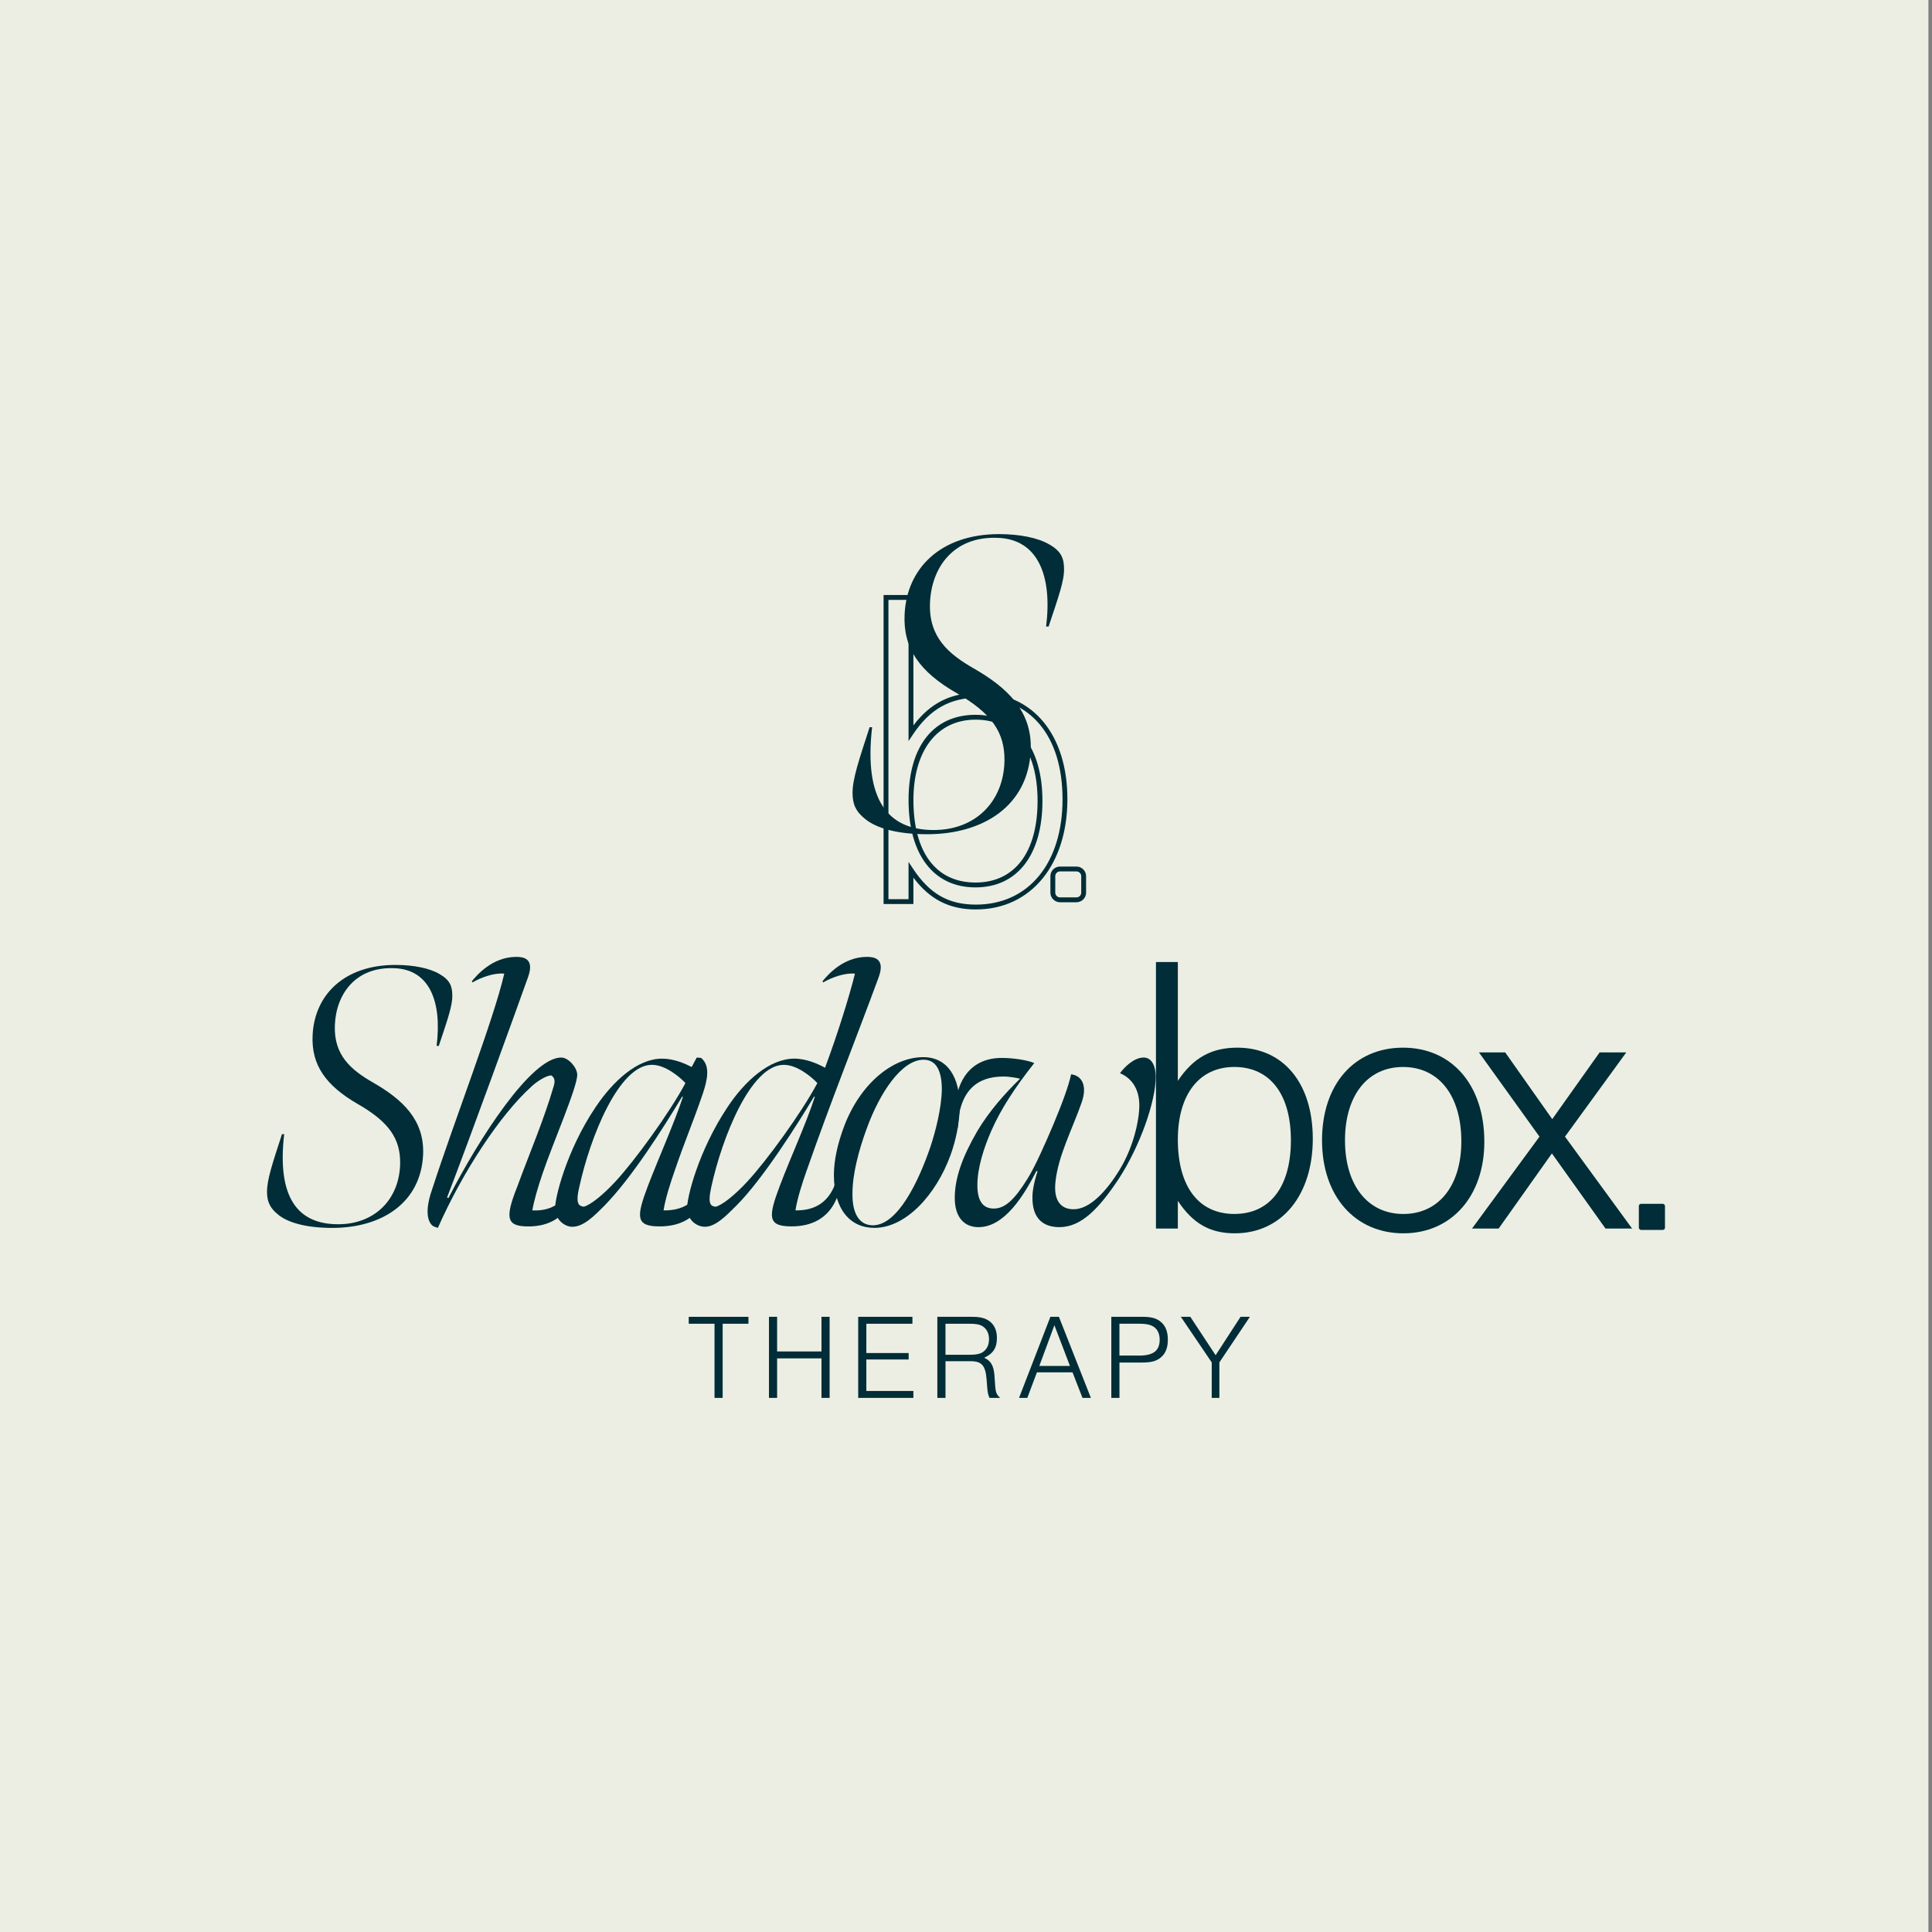 <svg xmlns="http://www.w3.org/2000/svg" id="Layer_1" data-name="Layer 1" viewBox="0 0 1080 1080"><rect x="0" y="0" width="1080" height="1080" fill="#808080" stroke="none"/><defs><style>      .cls-1 {        fill: #002d37;      }      .cls-2 {        fill: #eceee3;      }    </style></defs><rect class="cls-2" x="-1.75" y="0" width="1079.75" height="1080"></rect><g><g><path class="cls-1" d="M403.97,781.43h-4.55v-41.45h-14.41v-3.87h33.37v3.87h-14.41v41.45Z"></path><path class="cls-1" d="M434.41,759.34v22.09h-4.55v-45.33h4.55v19.37h24.8v-19.37h4.55v45.33h-4.55v-22.09h-24.8Z"></path><path class="cls-1" d="M510.05,739.98h-25.76v16.38h23.65v3.6h-23.65v17.6h26.3v3.87h-30.85v-45.33h30.31v3.87Z"></path><path class="cls-1" d="M528.53,781.43h-4.55v-45.33h19.03c5.16,0,8.02.75,10.53,2.79,2.51,2.04,3.74,5.1,3.74,9.11,0,5.44-2.11,8.7-7.14,11.01,3.74,1.56,5.37,4.42,5.78,10.06l.41,5.91c.27,3.47.82,4.69,2.79,6.46h-5.98c-.75-1.7-1.02-2.99-1.22-5.16l-.41-5.16c-.61-7.82-2.72-10.19-8.9-10.19h-14.07v20.52ZM542.19,757.31c4.15,0,6.39-.61,8.09-2.17,1.7-1.5,2.58-3.81,2.58-6.52s-.88-4.96-2.58-6.46c-1.7-1.56-3.87-2.17-8.09-2.17h-13.66v17.33h13.66Z"></path><path class="cls-1" d="M579.64,767.16l-5.37,14.27h-4.62l17.53-45.33h4.76l17.87,45.33h-4.69l-5.57-14.27h-19.91ZM589.42,740.79l-8.43,22.77h17.12l-8.7-22.77Z"></path><path class="cls-1" d="M625.78,781.43h-4.55v-45.33h17.33c5.16,0,8.02.82,10.53,2.99,2.51,2.18,3.74,5.37,3.74,9.79s-1.22,7.61-3.74,9.79c-2.51,2.17-5.37,2.99-10.53,2.99h-12.78v19.78ZM636.72,757.78c8.02,0,11.55-2.72,11.55-8.9,0-2.92-1.02-5.37-2.79-6.8-1.9-1.5-4.42-2.11-8.77-2.11h-10.94v17.8h10.94Z"></path><path class="cls-1" d="M681.64,781.43h-4.28v-19.84l-17.26-25.48h5.3l14.14,21.47,13.93-21.47h5.23l-17.06,25.48v19.84Z"></path></g><g><path class="cls-1" d="M155.59,679.05c-4.69-3.67-6.32-7.34-6.32-12.84,0-6.93,3.06-15.9,8.36-32.21h1.22c-4.08,35.48,7.54,50.36,30.18,50.36,20.59,0,34.25-14.07,34.66-33.84.2-13.86-6.12-23.24-23.45-33.23-18.15-10.4-26.3-22.02-25.49-38.54,1.02-22.63,17.74-39.35,46.28-39.35,10.2,0,19.17,1.83,24.67,5.1,5.71,3.26,7.13,6.73,7.13,11.83.2,5.71-2.65,13.66-7.54,28.34h-1.22c3.06-24.67-3.87-42.61-23.45-43.43-22.02-1.02-32.83,14.68-33.44,32.01-.61,16.72,9.17,24.88,21.2,31.81,16.72,9.58,28.95,21,28.14,40.37-1.22,26.91-23.04,40.98-50.77,40.98-14.89,0-24.88-3.06-30.18-7.34Z"></path><path class="cls-1" d="M249.89,669.47l.81.2c17.13-33.44,46.28-78.5,63-78.5,4.08,0,8.77,5.5,8.97,9.38.41,6.52-14.07,39.55-19.37,55.46-2.65,7.75-4.89,15.5-5.71,20.6,20.6,1.02,24.06-17.94,24.47-32.01l1.02-.41c1.84,20.8-4.08,41.39-27.73,41.39-12.23,0-13.25-4.49-6.12-22.43,6.32-17.33,14.68-36.7,20.39-56.27,1.02-3.47-.2-4.89-1.43-5.71-3.06,0-8.77,3.87-11.42,6.52-17.12,15.49-38.13,47.3-51.99,78.7l-1.83-.61c-2.65-.82-6.53-6.32-1.43-20.8,13.25-40.78,34.26-94.4,40.37-120.7-5.71-.61-13.25,2.24-17.74,4.89l-.41-.61c2.65-3.26,11.42-13.66,24.88-13.66,3.87,0,10.4.82,6.53,11.42-7.14,19.98-32.01,88.69-45.26,123.15Z"></path><path class="cls-1" d="M319.95,685.78c-4.28,0-9.38-3.87-9.58-9.79-.61-5.1,6.12-32.62,22.43-56.88,9.79-14.68,23.45-27.32,37.31-27.32,6.73,0,13.05,2.86,16.52,4.69l2.85-5.3,2.45.2c5.3,4.49,3.46,12.23,1.02,19.78-6.12,17.74-9.99,26.3-15.7,43.02-2.65,7.54-5.3,15.9-6.32,22.43,21,.41,24.67-17.94,24.88-31.81l.82-.41c2.24,20.79-3.67,41.18-27.93,41.18-13.46,0-13.05-5.3-6.52-22.63,6.12-15.9,14.88-35.48,19.57-49.75l-.41-.2c-10.81,17.94-27.93,45.06-43.43,60.96-5.5,5.51-11.62,11.83-17.94,11.83ZM383.16,605.44c-3.26-3.47-11.21-10.2-18.76-10.2-18.35,0-34.46,40.17-40.57,68.3-2.45,10.19.2,10.6,2.45,11.01,3.67-.82,11.01-6.73,17.74-14.07,10.81-11.62,30.38-38.54,39.15-55.05Z"></path><path class="cls-1" d="M450.98,654.17c-2.65,7.54-5.3,15.9-6.32,22.43,21,.41,24.67-17.94,24.88-31.81l.82-.41c2.24,20.79-3.67,41.18-27.93,41.18-13.46,0-13.05-5.3-6.52-22.63,5.91-15.7,14.68-34.66,19.57-49.75l-.41-.2c-9.38,15.7-28.75,46.28-43.43,60.96-5.5,5.51-11.62,11.83-17.53,11.83-4.69,0-9.58-3.67-9.99-9.79-.41-6.12,6.32-32.62,22.43-56.88,9.79-14.88,23.65-27.32,37.52-27.32,6.73,0,13.46,3.06,17.13,5.1,7.14-19.17,13.66-40.17,16.72-52.6-5.71-.61-13.25,2.24-17.74,4.89l-.41-.61c2.65-3.26,11.42-13.66,24.87-13.66,3.87,0,10.4.82,6.53,11.42-12.84,34.87-26.71,69.32-40.17,107.86ZM438.13,595.25c-18.35,0-34.46,40.37-40.57,68.51-2.24,10.2.2,10.4,2.45,10.81,3.67-.82,11.01-6.73,17.74-14.07,10.81-11.62,30.38-38.54,39.15-55.05-3.26-3.47-11.21-10.2-18.76-10.2Z"></path><path class="cls-1" d="M531.39,645.61c-8.16,22.43-25.08,40.78-42.61,40.78-13.25,0-22.63-9.99-22.63-29.57,0-8.15,2.04-17.53,5.91-27.73,9.17-23.65,27.12-38.13,44.04-38.13,13.86,0,20.59,11.62,20.39,28.34-.2,8.97-2.24,18.35-5.1,26.3ZM519.97,641.53c3.06-9.17,6.32-22.02,6.52-32.42,0-10.4-3.06-16.72-10.2-16.72-12.23,0-24.47,18.35-31.81,38.53-4.49,12.23-7.95,25.49-7.95,36.09-.2,11.42,3.87,17.94,11.42,17.94,13.86,0,25.49-24.47,32.01-43.43Z"></path><path class="cls-1" d="M646.19,537.77h12.23v66.43c8.56-12.84,18.76-18.55,33.23-18.55,25.69,0,42.21,19.78,42.21,50.97s-17.12,52.81-43.63,52.81c-13.86,0-23.45-5.51-31.81-18.15v15.5h-12.23v-149.01ZM658.42,637.02c0,26.3,11.62,41.59,31.6,41.59s31.6-15.29,31.6-41.19-11.82-40.98-31.6-40.98-31.6,15.5-31.6,40.58Z"></path><path class="cls-1" d="M554.31,631.75c-4.49,10.2-7.95,21.2-7.95,30.79s3.67,13.05,9.17,13.05c6.12,0,11.42-4.69,18.76-16.52,4.28-6.73,10.2-20.18,14.68-30.79,5.1-12.23,8.36-21.2,9.79-27.73,5.51.61,9.38,5.71,5.91,15.7-5.1,14.68-13.25,29.97-14.68,44.65-1.02,9.79,2.65,15.09,10.19,15.09,8.97,0,18.35-9.99,25.9-22.43,7.75-12.85,10.81-27.73,10.81-35.68,0-10.19-5.3-15.7-10.81-17.94,2.04-2.86,7.54-8.77,13.25-8.77,4.69,0,6.73,5.1,6.73,10.81,0,13.46-8.56,38.54-21,57.5-10.81,16.11-20.59,26.5-32.83,26.5-8.56,0-15.29-4.28-15.09-16.92,0-3.46,1.02-8.77,2.86-14.27l-.61-.2c-6.93,13.46-17.74,31.4-32.42,31.4-7.75,0-13.25-5.3-13.25-16.31s4.08-22.63,12.44-37.11c6.73-11.42,15.7-21.41,24.06-29.56-1.63-.41-5.71-1.22-9.38-1.22-14.48,0-24.67,7.75-25.49,28.75l-.82.2c-2.85-19.57,3.67-39.35,25.49-39.35,6.32,0,14.27,1.22,18.15,2.86-10.81,13.66-18.76,25.89-23.86,37.52Z"></path><path class="cls-1" d="M829.75,638.25c0,30.38-18.35,51.18-45.26,51.18s-45.47-20.6-45.47-51.99,18.15-51.79,45.26-51.79,45.47,20.59,45.47,52.6ZM751.86,637.43c0,25.08,12.64,41.19,32.62,41.19s32.42-16.11,32.42-40.58c0-25.69-12.64-41.59-32.62-41.59s-32.42,16.11-32.42,40.98Z"></path><path class="cls-1" d="M912.38,686.77h-14.89l-29.97-42-29.77,42h-14.89l37.72-51.38-33.85-47.1h14.68l26.3,37.31,26.5-37.31h14.89l-34.26,47.1,37.52,51.38Z"></path><rect class="cls-1" x="916.13" y="672.94" width="14.6" height="14.6" rx="1.22" ry="1.22"></rect></g><g><path class="cls-1" d="M483.79,457.94c-5.35-4.19-7.21-8.37-7.21-14.66,0-7.91,3.49-18.15,9.54-36.76h1.4c-4.65,40.48,8.61,57.47,34.44,57.47,23.5,0,39.09-16.05,39.55-38.62.23-15.82-6.98-26.52-26.75-37.93-20.71-11.87-30.01-25.13-29.08-43.97,1.16-25.83,20.24-44.9,52.82-44.9,11.63,0,21.87,2.09,28.15,5.82,6.51,3.72,8.14,7.68,8.14,13.5.23,6.51-3.02,15.59-8.61,32.34h-1.39c3.49-28.15-4.42-48.63-26.76-49.56-25.13-1.16-37.46,16.75-38.16,36.53-.7,19.08,10.47,28.39,24.2,36.3,19.08,10.94,33.04,23.96,32.11,46.07-1.4,30.71-26.29,46.77-57.93,46.77-16.99,0-28.39-3.49-34.44-8.38Z"></path><path class="cls-1" d="M545.54,508.39c-14.78,0-25.71-5.52-34.94-17.78v14.75h-16.68v-172.75h16.68v72.9c9.54-12.6,20.98-18.27,36.56-18.27,30.08,0,49.52,23.36,49.52,59.52s-20.08,61.62-51.15,61.62ZM507.88,481.81l2.49,3.77c9.32,14.09,19.83,20.1,35.16,20.1,29.42,0,48.43-23.12,48.43-58.9s-18.37-56.81-46.8-56.81c-15.96,0-27.31,6.34-36.79,20.57l-2.49,3.74v-78.94h-11.24v167.32h11.24v-20.84ZM545.31,496.06c-23.43,0-37.42-18.25-37.42-48.82s14.34-47.66,37.42-47.66,37.42,17.99,37.42,48.12-13.99,48.36-37.42,48.36ZM545.31,402.3c-21.41,0-34.7,17.22-34.7,44.94,0,29.3,12.65,46.1,34.7,46.1s34.7-17.06,34.7-45.64-12.97-45.41-34.7-45.41Z"></path><path class="cls-1" d="M601.76,504.36h-9.21c-2.96,0-5.37-2.41-5.37-5.37v-9.21c0-2.96,2.41-5.37,5.37-5.37h9.21c2.96,0,5.37,2.41,5.37,5.37v9.21c0,2.96-2.41,5.37-5.37,5.37ZM592.55,487.13c-1.46,0-2.65,1.19-2.65,2.65v9.21c0,1.46,1.19,2.65,2.65,2.65h9.21c1.46,0,2.65-1.19,2.65-2.65v-9.21c0-1.46-1.19-2.65-2.65-2.65h-9.21Z"></path></g></g></svg>
